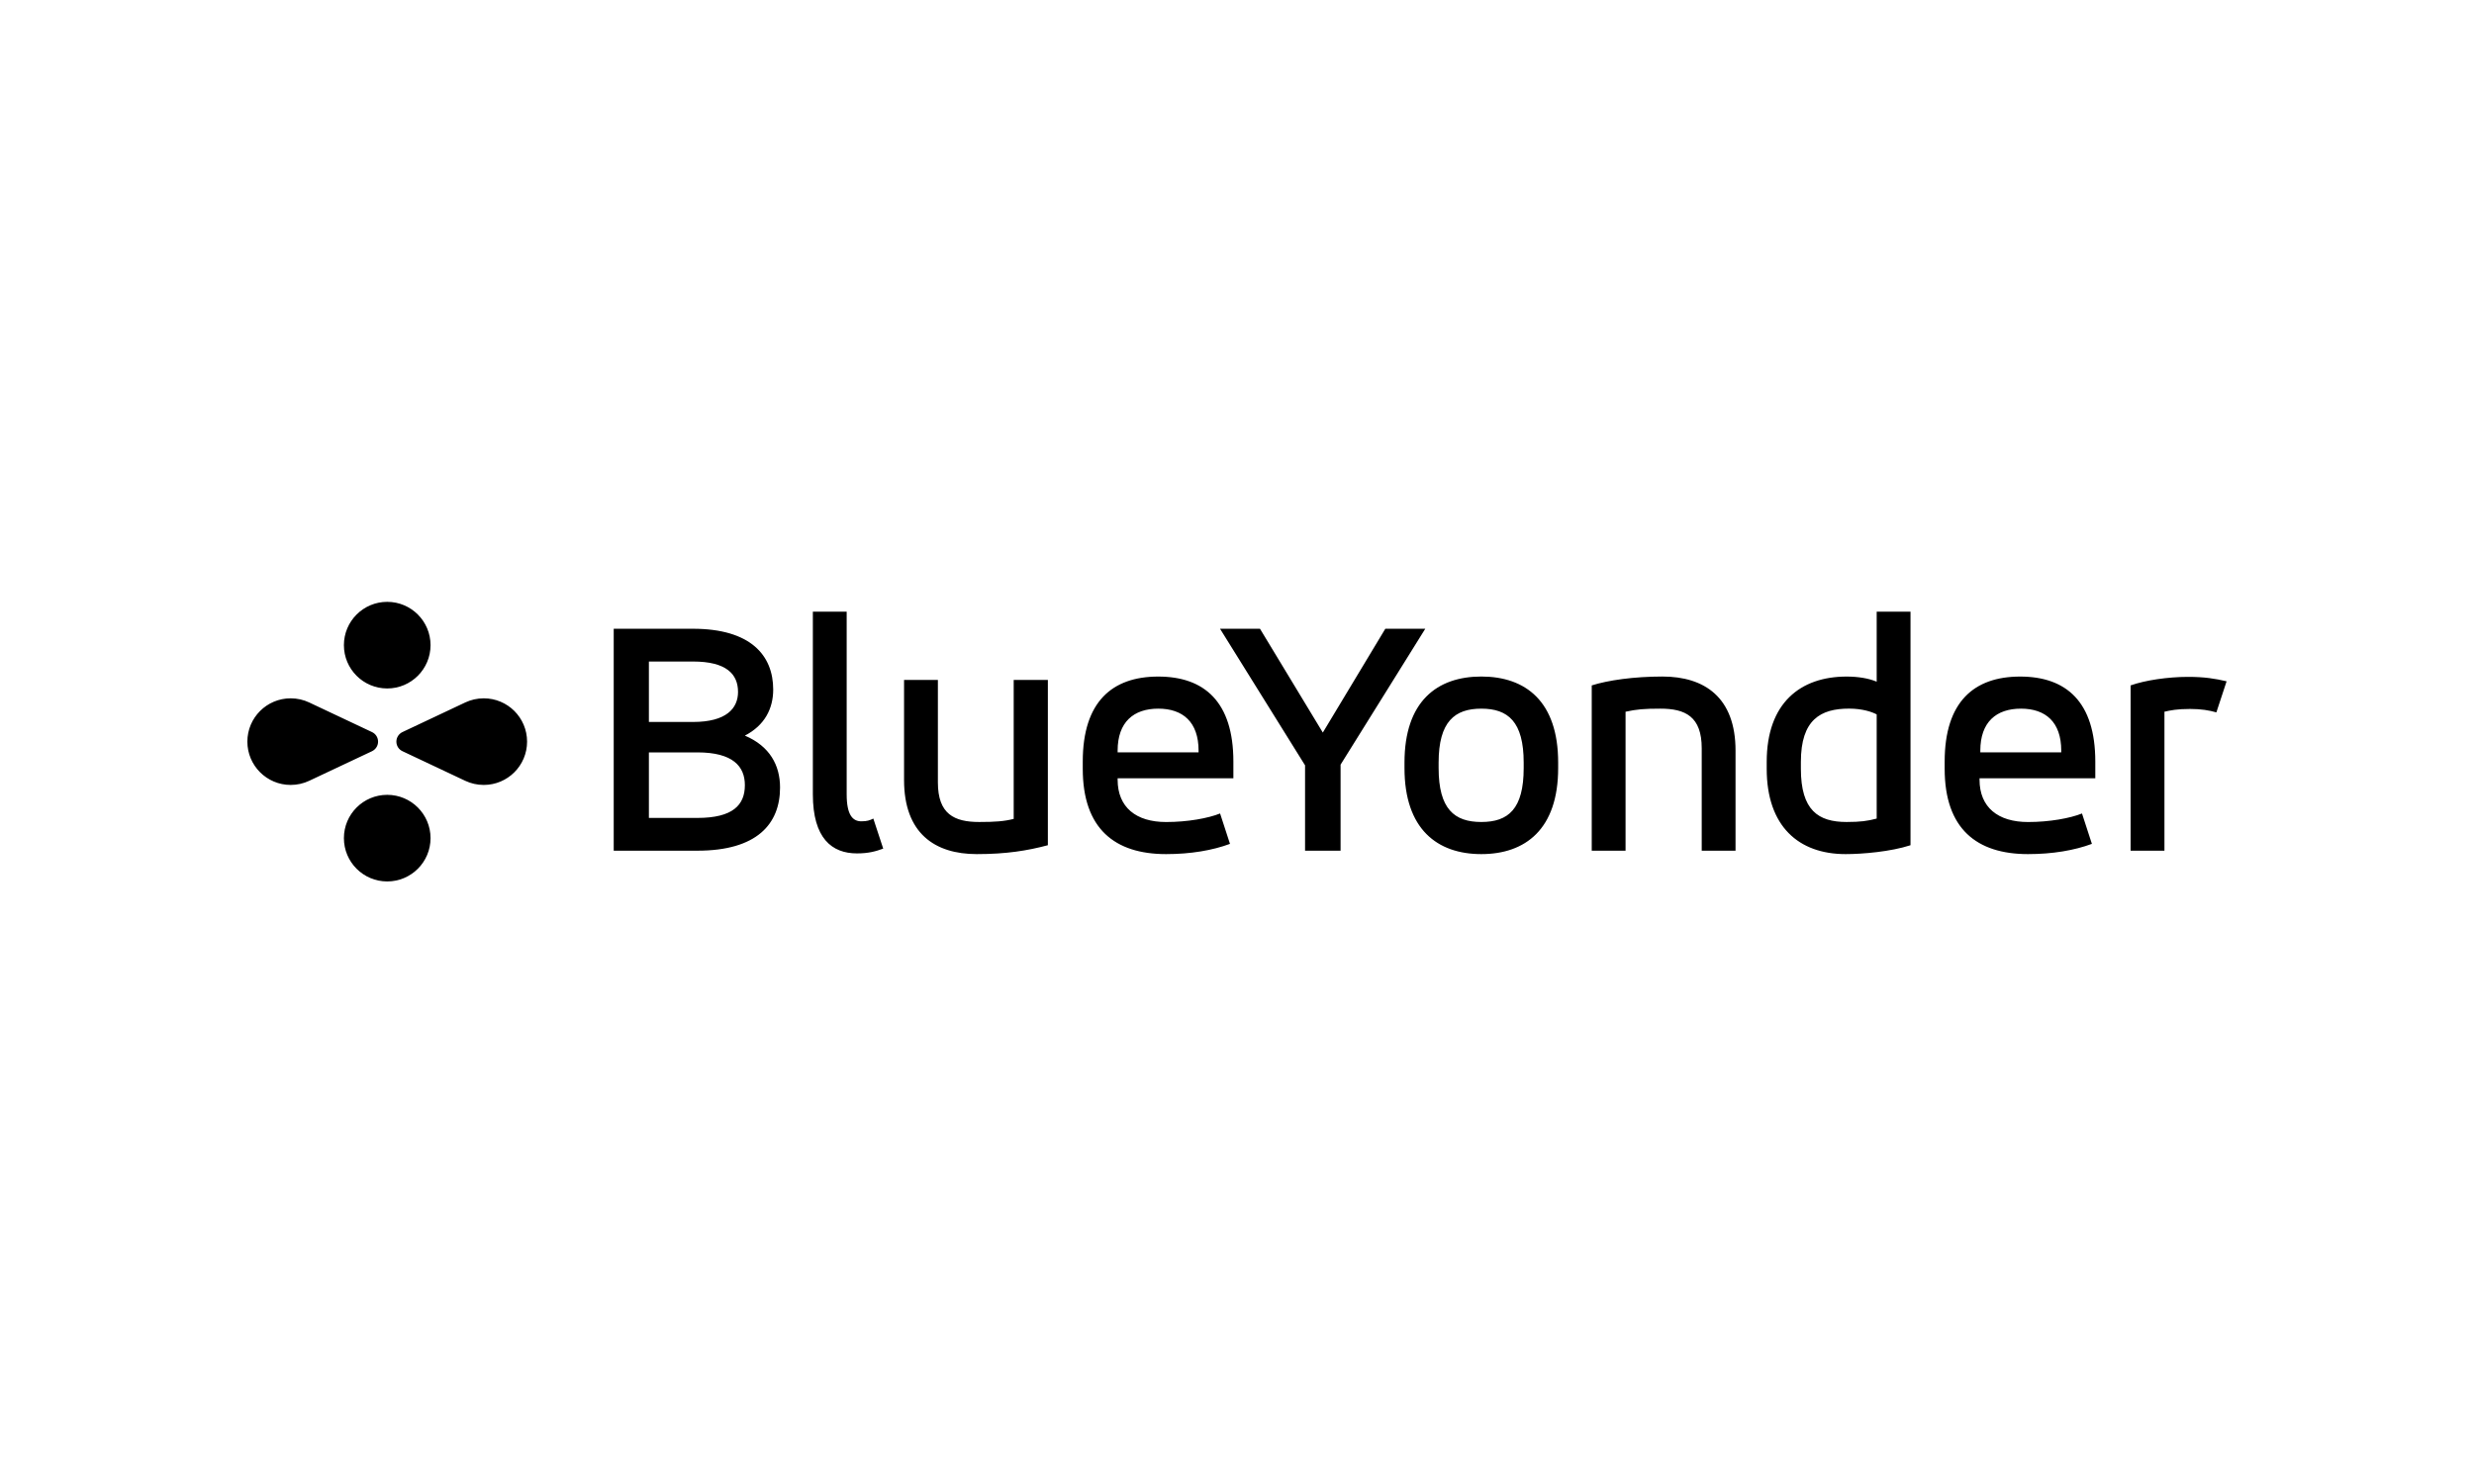 <?xml version="1.0" encoding="UTF-8"?> <svg xmlns="http://www.w3.org/2000/svg" width="300" height="180" viewBox="0 0 300 180" fill="none"><rect width="300" height="180" fill="white"></rect><path d="M84.028 76.264C91.027 76.264 93.76 79.494 93.76 83.637C93.76 85.955 92.724 87.985 90.324 89.226C93.349 90.508 94.59 92.83 94.59 95.522C94.59 99.953 91.775 103.183 84.567 103.183H74.42V76.264H84.028ZM78.686 80.238V87.57H84.028C88.088 87.57 89.494 85.914 89.494 83.925C89.494 81.771 88.085 80.238 84.028 80.238H78.686ZM78.686 91.256V99.209H84.567C88.874 99.209 90.324 97.635 90.324 95.234C90.324 92.957 88.874 91.26 84.567 91.26H78.686V91.256ZM98.568 74.193H102.669V96.348C102.669 98.876 103.413 99.62 104.449 99.62C105.152 99.62 105.485 99.496 105.9 99.287L107.1 102.932C106.188 103.265 105.32 103.512 103.911 103.512C100.886 103.512 98.568 101.691 98.568 96.348V74.193ZM127.061 102.521C124.575 103.183 122.01 103.598 118.447 103.598C113.351 103.598 109.627 101.07 109.627 94.61V82.474H113.729V94.898C113.729 98.749 115.718 99.702 118.738 99.702C120.686 99.702 121.763 99.62 122.922 99.328V82.474H127.065V102.517L127.061 102.521ZM149.564 94.404H135.525V94.569C135.525 97.922 137.761 99.706 141.406 99.706C144.016 99.706 146.502 99.25 147.949 98.67L149.149 102.356C147.037 103.142 144.386 103.598 141.403 103.598C135.189 103.598 131.297 100.532 131.297 93.245V92.374C131.297 85.125 134.86 82.063 140.449 82.063C146.039 82.063 149.561 85.128 149.561 92.374V94.404H149.564ZM135.525 91.256H145.34V91.051C145.34 87.574 143.433 85.955 140.453 85.955C137.473 85.955 135.525 87.57 135.525 91.051V91.256ZM162.56 92.744V103.183H158.253V92.83L147.942 76.264H152.787L160.407 88.856L167.985 76.264H172.83L162.56 92.748V92.744ZM170.31 92.498C170.31 85.084 174.244 82.059 179.627 82.059C185.011 82.059 188.944 85.084 188.944 92.498V93.159C188.944 100.573 184.97 103.598 179.627 103.598C174.285 103.598 170.31 100.573 170.31 93.159V92.498ZM184.764 92.498C184.764 87.529 182.858 85.955 179.627 85.955C176.397 85.955 174.449 87.529 174.449 92.498V93.159C174.449 98.128 176.356 99.702 179.627 99.702C182.899 99.702 184.764 98.128 184.764 93.159V92.498ZM193.016 83.136C194.964 82.515 198.112 82.059 201.589 82.059C206.685 82.059 210.453 84.586 210.453 91.047V103.183H206.352V90.759C206.352 86.908 204.363 85.955 201.342 85.955C199.353 85.955 198.444 86.037 197.117 86.329V103.186H193.016V83.136ZM231.67 102.521C229.266 103.306 225.831 103.598 223.8 103.598C218.125 103.598 214.233 100.244 214.233 93.245V92.415C214.233 85.252 218.334 82.063 223.924 82.063C225.292 82.063 226.575 82.268 227.569 82.683V74.193H231.67V102.521ZM218.376 93.242C218.376 98.293 220.488 99.702 223.924 99.702C225.58 99.702 226.492 99.579 227.569 99.287V86.654C227.031 86.362 225.872 85.951 224.215 85.951C220.78 85.951 218.376 87.275 218.376 92.412V93.242ZM254.08 94.404H240.041V94.569C240.041 97.922 242.277 99.706 245.922 99.706C248.532 99.706 251.018 99.25 252.465 98.67L253.665 102.356C251.553 103.142 248.902 103.598 245.919 103.598C239.705 103.598 235.813 100.532 235.813 93.245V92.374C235.813 85.125 239.376 82.063 244.965 82.063C250.555 82.063 254.077 85.128 254.077 92.374V94.404H254.08ZM240.135 91.256H249.949V91.051C249.949 87.574 248.046 85.955 245.063 85.955C242.079 85.955 240.135 87.57 240.135 91.051V91.256ZM258.361 83.136C260.1 82.515 262.874 82.1 265.319 82.1C267.308 82.1 268.59 82.306 270 82.638L268.759 86.407C267.887 86.16 266.938 85.992 265.569 85.992C263.995 85.992 263.21 86.157 262.463 86.325V103.183H258.361V83.136ZM46.955 73C44.054 73 41.702 75.352 41.702 78.253C41.702 81.154 44.054 83.506 46.955 83.506C49.856 83.506 52.208 81.154 52.208 78.253C52.208 75.352 49.856 73 46.955 73ZM46.955 106.914C49.856 106.914 52.208 104.562 52.208 101.661C52.208 98.76 49.856 96.408 46.955 96.408C44.054 96.408 41.702 98.76 41.702 101.661C41.702 104.562 44.054 106.914 46.955 106.914ZM48.065 89.955C48.065 90.471 48.368 90.916 48.809 91.118L56.425 94.711C57.102 95.029 57.861 95.208 58.661 95.208C61.562 95.208 63.914 92.856 63.914 89.955C63.914 87.054 61.562 84.702 58.661 84.702C57.861 84.702 57.106 84.882 56.425 85.2L48.809 88.792C48.372 88.998 48.065 89.439 48.065 89.955ZM45.845 89.955C45.845 89.439 45.542 88.994 45.1 88.792L37.485 85.2C36.808 84.882 36.049 84.702 35.249 84.702C32.348 84.702 29.996 87.054 29.996 89.955C29.996 92.856 32.348 95.208 35.249 95.208C36.049 95.208 36.804 95.029 37.485 94.711L45.1 91.122C45.538 90.916 45.845 90.475 45.845 89.959V89.955Z" fill="black"></path></svg> 